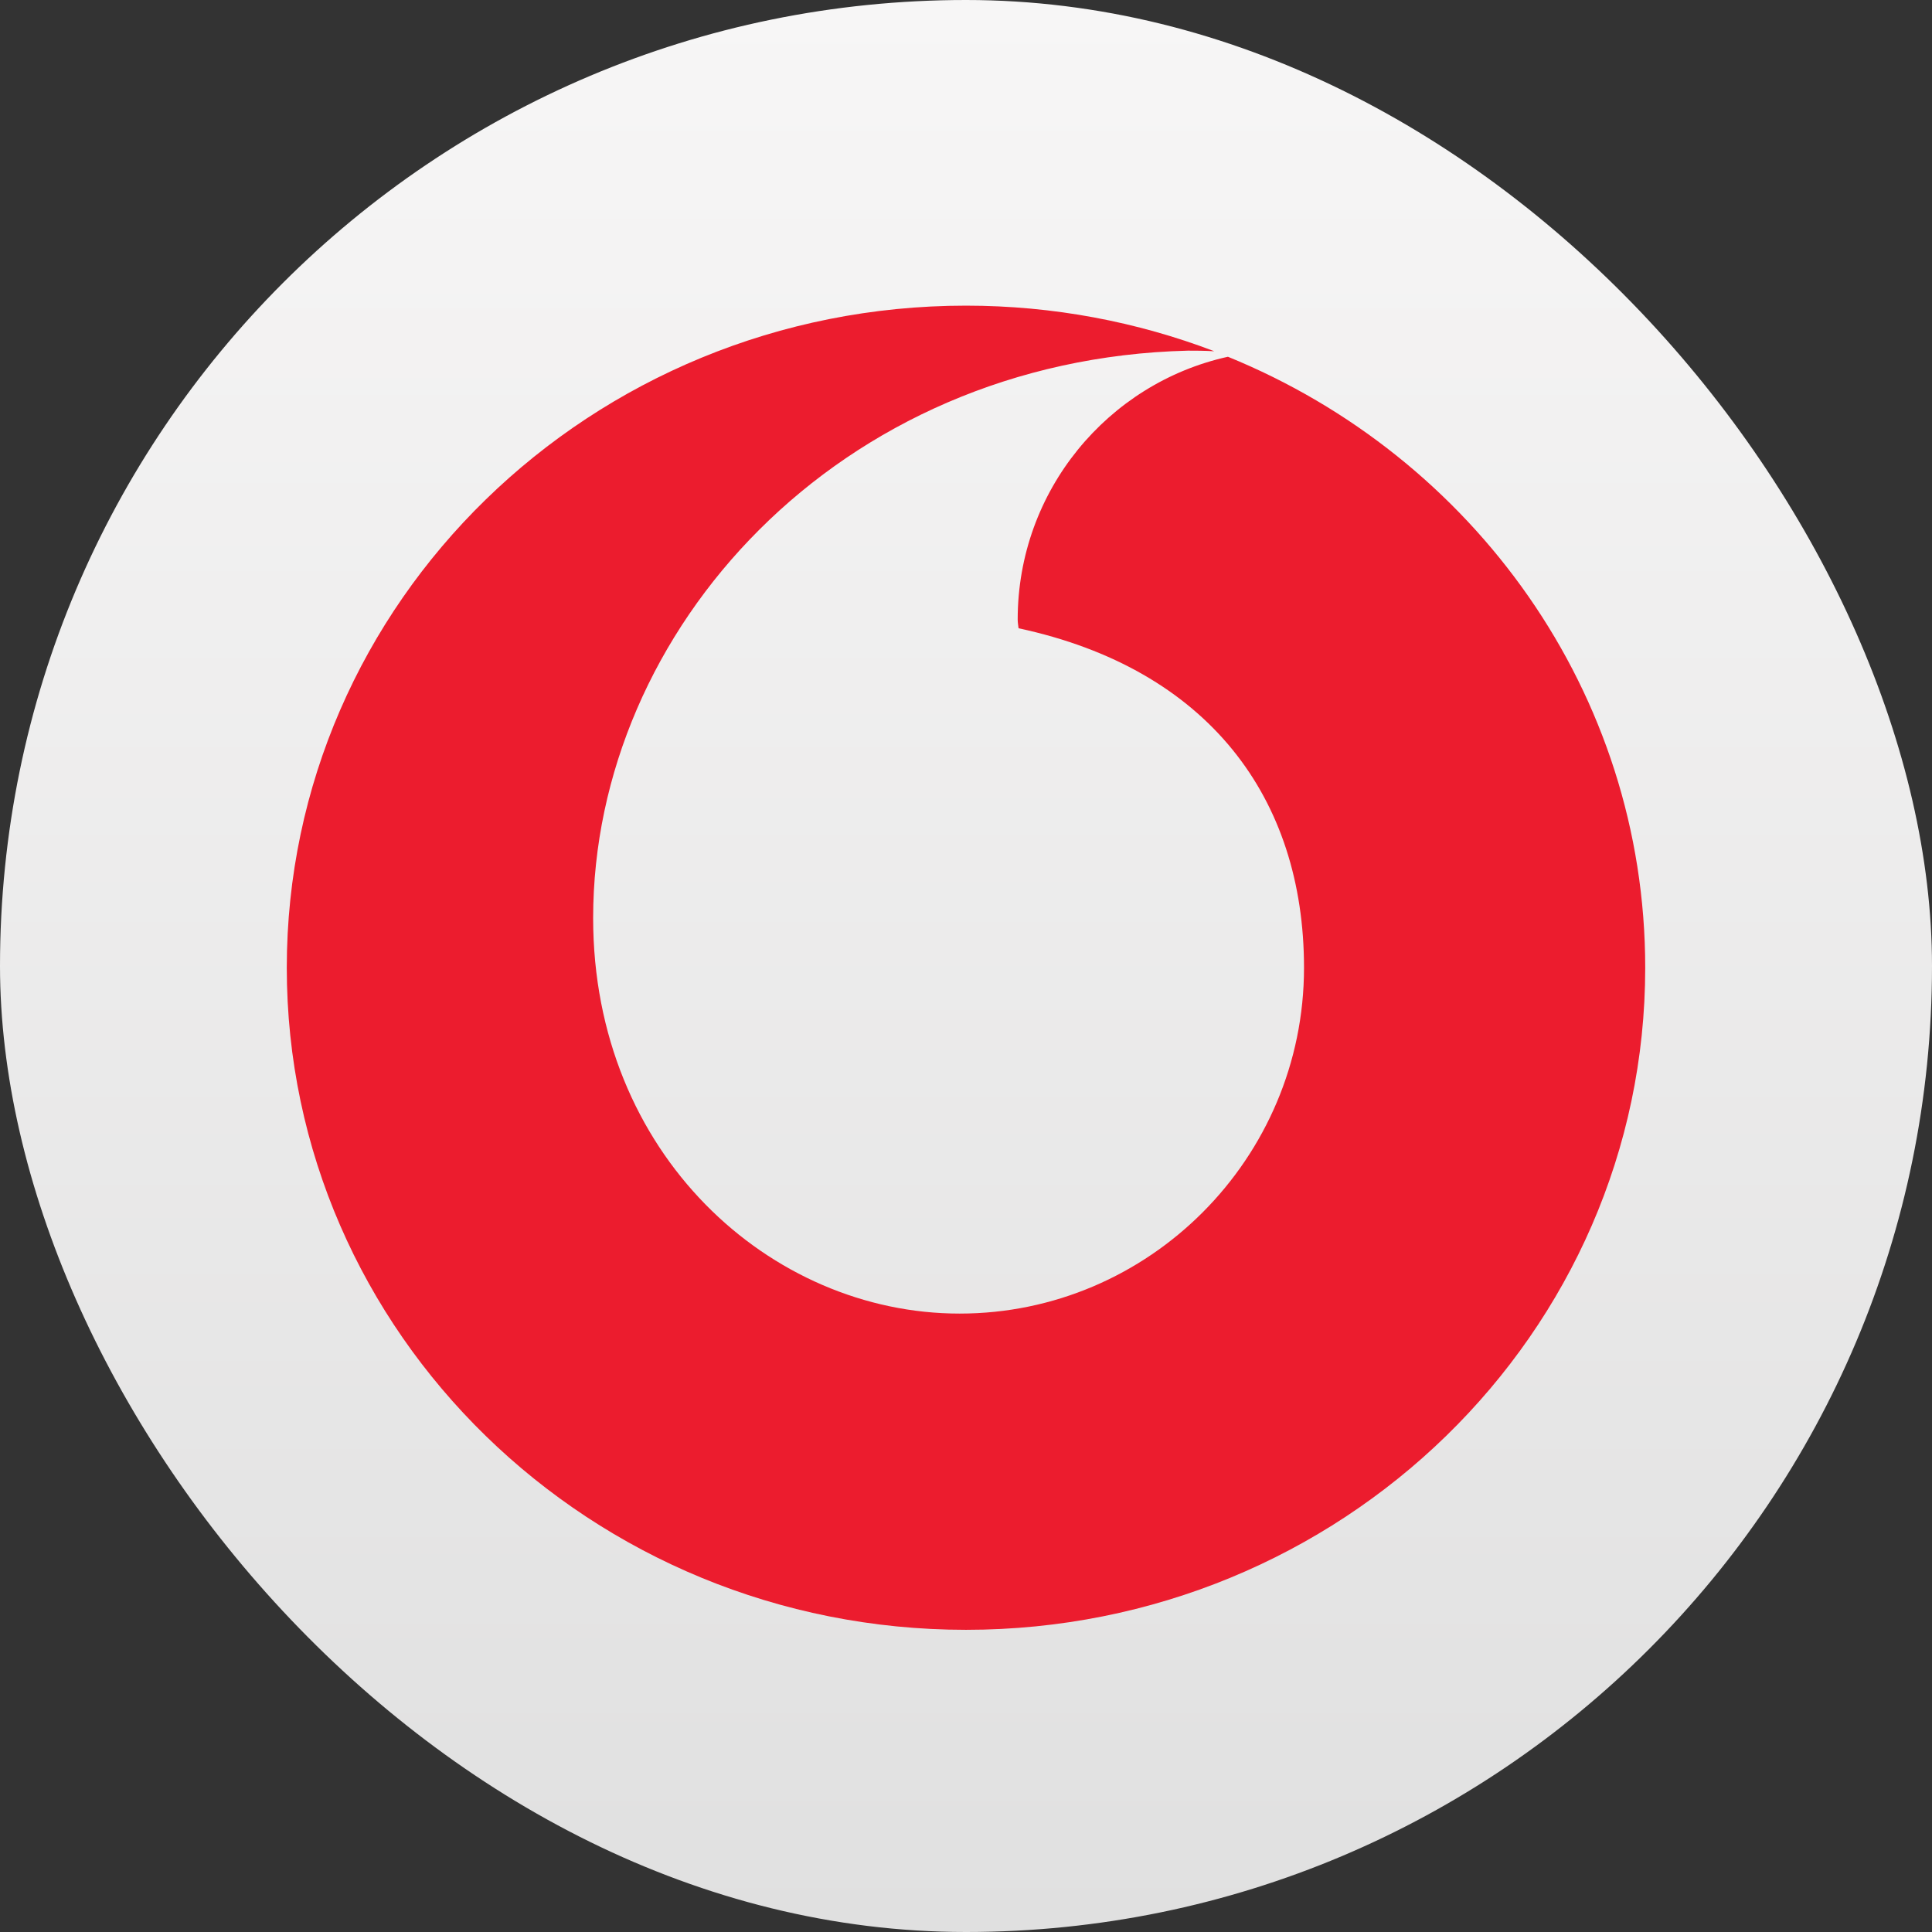 <svg width="512" height="512" viewBox="0 0 512 512" fill="none" xmlns="http://www.w3.org/2000/svg">
<rect x="0" y="0" width="512" height="512" fill="#333333" stroke="none"/>
<g clip-path="url(#clip0_456_1718)">
<path d="M256 512C397.385 512 512 397.385 512 256C512 114.615 397.385 0 256 0C114.615 0 0 114.615 0 256C0 397.385 114.615 512 256 512Z" fill="url(#paint0_linear_456_1718)"/>
<path fill-rule="evenodd" clip-rule="evenodd" d="M325.414 94.544C293.631 101.547 269.698 130.021 269.698 164.189C269.698 164.959 269.852 165.805 269.929 166.498C320.181 177.272 345.577 211.44 345.577 256.46C345.577 307.02 304.482 348.114 254.307 348.114C204.132 348.114 157.189 305.865 157.189 243.3C157.189 166.883 222.216 95.237 314.794 92.928C316.487 92.928 319.104 92.928 321.797 93.082C301.404 85.309 279.164 81 256 81C156.573 81 76 159.572 76 256.46C76 353.347 156.573 431.919 256 431.919C355.35 431.919 436 353.347 436 256.46C436 183.505 390.365 121.017 325.414 94.544Z" fill="#EC1C2E"/>
</g>
<defs>
<linearGradient id="paint0_linear_456_1718" x1="256" y1="0" x2="256" y2="512" gradientUnits="userSpaceOnUse">
<stop stop-color="#F7F6F6"/>
<stop offset="1" stop-color="#E0E0E0"/>
</linearGradient>
<clipPath id="clip0_456_1718">
<rect width="512" height="512" rx="256" fill="white"/>
</clipPath>
</defs>
</svg>
